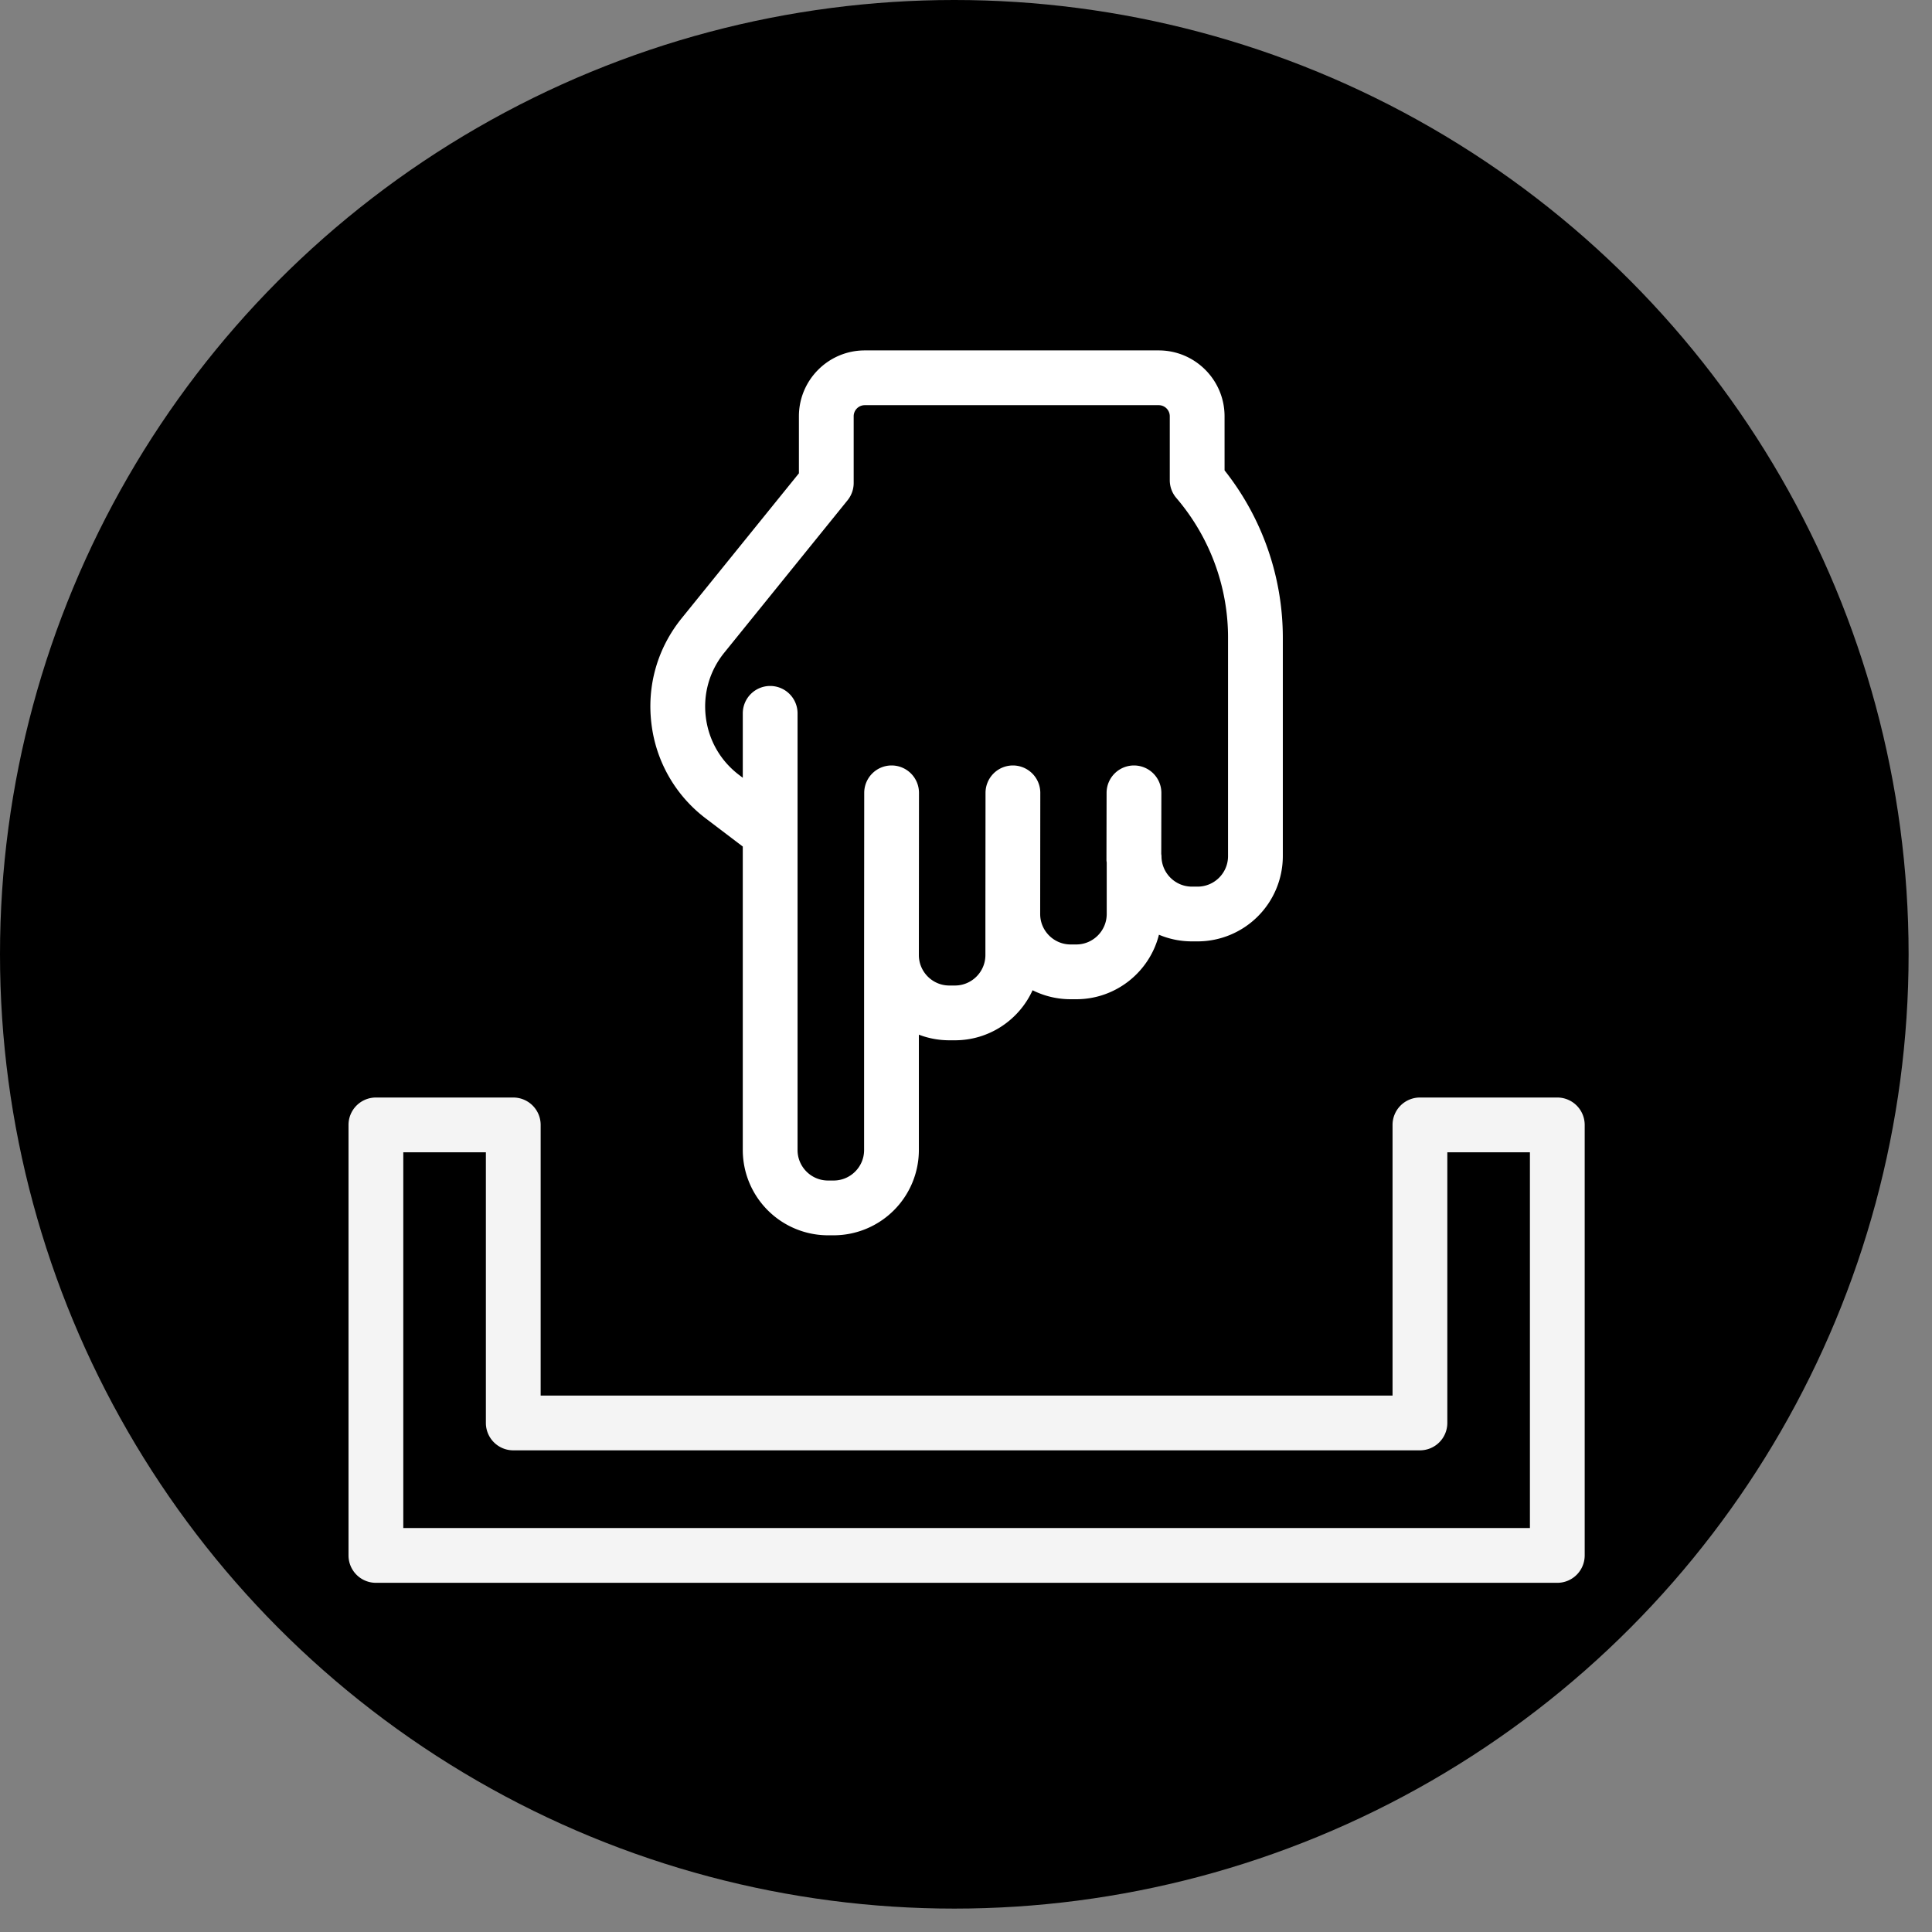 <svg xmlns="http://www.w3.org/2000/svg" width="256" height="256" xmlns:v="https://vecta.io/nano"><rect width="100%" height="100%" fill="#808080" stroke="none"/><circle cx="45" cy="45" r="45" transform="scale(2.81)"/><path d="M158.685 124.737h-.744c-1.551 0-3.028-.313-4.375-.881-1.23 4.905-5.675 8.547-10.956 8.547h-.743c-1.813 0-3.525-.43-5.045-1.19-1.778 3.908-5.722 6.63-10.287 6.63h-.743a11.26 11.26 0 0 1-4.037-.744v15.29a11.31 11.31 0 0 1-11.295 11.295h-.743a11.31 11.31 0 0 1-11.295-11.295v-40.218l-4.879-3.704a18.47 18.47 0 0 1-7.227-12.591c-.612-5.047.812-10.001 4.008-13.954l15.536-19.206v-7.56c0-4.81 3.913-8.725 8.725-8.725h38.952c4.81 0 8.723 3.915 8.723 8.725l.002 7.173a35.73 35.73 0 0 1 7.719 22.14v28.976a11.31 11.31 0 0 1-11.295 11.293zm4.037-40.271c0-6.754-2.433-13.315-6.849-18.478a3.62 3.62 0 0 1-.872-2.359v-8.474c0-.81-.657-1.467-1.465-1.467h-38.952a1.47 1.47 0 0 0-1.467 1.467v8.845c0 .832-.286 1.636-.806 2.282L95.968 86.486c-1.951 2.412-2.819 5.436-2.446 8.516s1.94 5.808 4.41 7.684l.491.373v-8.536a3.63 3.63 0 0 1 3.629-3.629 3.63 3.63 0 0 1 3.629 3.629v15.812.075 41.978c0 2.226 1.811 4.037 4.037 4.037h.743c2.226 0 4.037-1.811 4.037-4.037v-25.84l.016-21.496a3.63 3.63 0 0 1 3.629-3.625 3.63 3.63 0 0 1 3.627 3.631l-.016 21.491c0 2.226 1.811 4.037 4.037 4.037h.743c2.226 0 4.037-1.811 4.037-4.037v-5.44l.016-16.056a3.63 3.63 0 0 1 3.629-3.625 3.63 3.63 0 0 1 3.629 3.633l-.016 16.049c0 2.226 1.811 4.037 4.037 4.037h.743c2.226 0 4.037-1.811 4.037-4.037v-6.807c-.009-.107-.033-.211-.033-.322l.016-8.929a3.63 3.63 0 0 1 3.629-3.624 3.63 3.63 0 0 1 3.629 3.635l-.015 8.081c.009.1.031.198.031.302 0 2.226 1.811 4.037 4.037 4.037h.744c2.226 0 4.037-1.811 4.037-4.037V84.465z" fill="#fff"/><path d="M206.351 209.731H49.809a3.63 3.63 0 0 1-3.629-3.627v-57.048a3.63 3.63 0 0 1 3.629-3.629h18.202a3.63 3.63 0 0 1 3.629 3.629v35.863h112.88v-35.863a3.63 3.63 0 0 1 3.629-3.629h18.202a3.63 3.63 0 0 1 3.629 3.629v57.048a3.63 3.63 0 0 1-3.629 3.627zm-152.913-7.256h149.284v-49.79h-10.944v35.863a3.63 3.63 0 0 1-3.629 3.629H68.011a3.63 3.63 0 0 1-3.629-3.629v-35.863H53.438v49.79z" fill="#f4f4f4"/></svg>